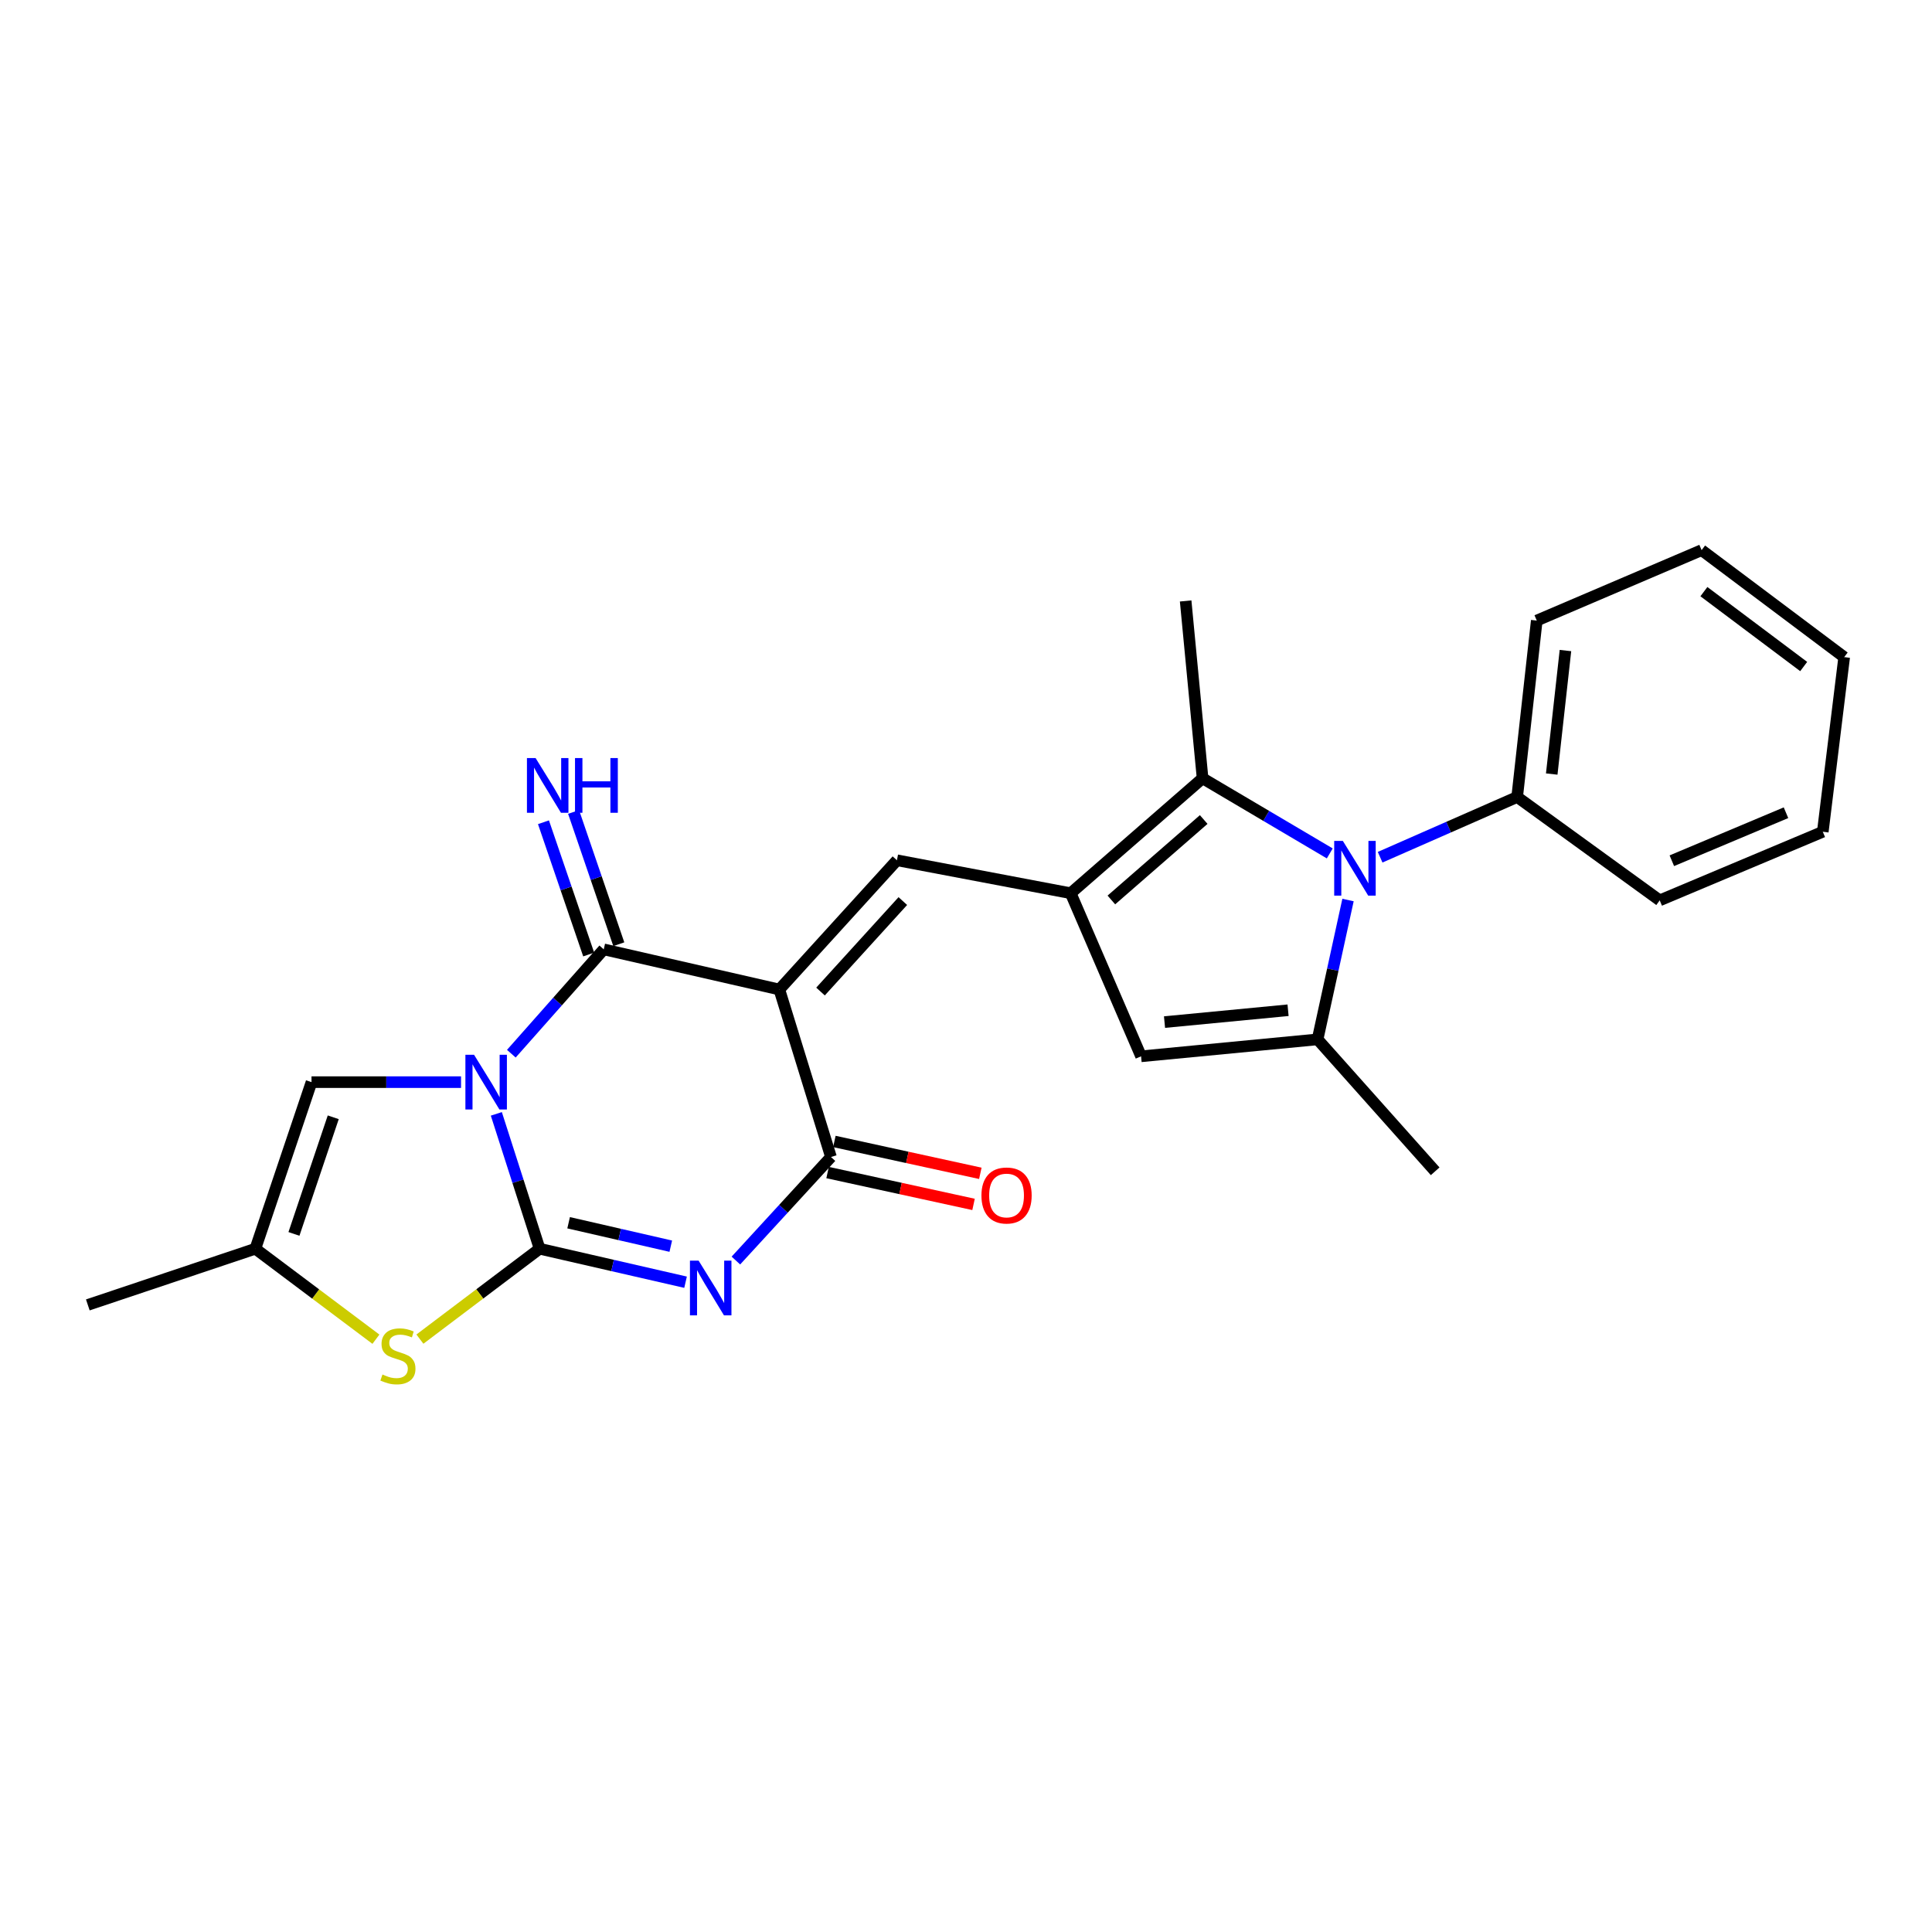 <?xml version='1.0' encoding='iso-8859-1'?>
<svg version='1.1' baseProfile='full'
              xmlns='http://www.w3.org/2000/svg'
                      xmlns:rdkit='http://www.rdkit.org/xml'
                      xmlns:xlink='http://www.w3.org/1999/xlink'
                  xml:space='preserve'
width='1000px' height='1000px' viewBox='0 0 1000 1000'>
<!-- END OF HEADER -->
<rect style='opacity:1.0;fill:#FFFFFF;stroke:none' width='1000' height='1000' x='0' y='0'> </rect>
<path class='bond-0' d='M 256.902,576.538 L 268.102,611.441' style='fill:none;fill-rule:evenodd;stroke:#0000FF;stroke-width:6px;stroke-linecap:butt;stroke-linejoin:miter;stroke-opacity:1' />
<path class='bond-0' d='M 268.102,611.441 L 279.302,646.344' style='fill:none;fill-rule:evenodd;stroke:#000000;stroke-width:6px;stroke-linecap:butt;stroke-linejoin:miter;stroke-opacity:1' />
<path class='bond-3' d='M 264.667,545.395 L 288.582,518.392' style='fill:none;fill-rule:evenodd;stroke:#0000FF;stroke-width:6px;stroke-linecap:butt;stroke-linejoin:miter;stroke-opacity:1' />
<path class='bond-3' d='M 288.582,518.392 L 312.498,491.388' style='fill:none;fill-rule:evenodd;stroke:#000000;stroke-width:6px;stroke-linecap:butt;stroke-linejoin:miter;stroke-opacity:1' />
<path class='bond-12' d='M 238.632,560.114 L 199.935,560.114' style='fill:none;fill-rule:evenodd;stroke:#0000FF;stroke-width:6px;stroke-linecap:butt;stroke-linejoin:miter;stroke-opacity:1' />
<path class='bond-12' d='M 199.935,560.114 L 161.239,560.114' style='fill:none;fill-rule:evenodd;stroke:#000000;stroke-width:6px;stroke-linecap:butt;stroke-linejoin:miter;stroke-opacity:1' />
<path class='bond-2' d='M 279.302,646.344 L 317.073,655.008' style='fill:none;fill-rule:evenodd;stroke:#000000;stroke-width:6px;stroke-linecap:butt;stroke-linejoin:miter;stroke-opacity:1' />
<path class='bond-2' d='M 317.073,655.008 L 354.844,663.672' style='fill:none;fill-rule:evenodd;stroke:#0000FF;stroke-width:6px;stroke-linecap:butt;stroke-linejoin:miter;stroke-opacity:1' />
<path class='bond-2' d='M 294.315,632.89 L 320.755,638.955' style='fill:none;fill-rule:evenodd;stroke:#000000;stroke-width:6px;stroke-linecap:butt;stroke-linejoin:miter;stroke-opacity:1' />
<path class='bond-2' d='M 320.755,638.955 L 347.195,645.02' style='fill:none;fill-rule:evenodd;stroke:#0000FF;stroke-width:6px;stroke-linecap:butt;stroke-linejoin:miter;stroke-opacity:1' />
<path class='bond-10' d='M 279.302,646.344 L 248.322,669.736' style='fill:none;fill-rule:evenodd;stroke:#000000;stroke-width:6px;stroke-linecap:butt;stroke-linejoin:miter;stroke-opacity:1' />
<path class='bond-10' d='M 248.322,669.736 L 217.342,693.129' style='fill:none;fill-rule:evenodd;stroke:#CCCC00;stroke-width:6px;stroke-linecap:butt;stroke-linejoin:miter;stroke-opacity:1' />
<path class='bond-1' d='M 403.385,512.168 L 312.498,491.388' style='fill:none;fill-rule:evenodd;stroke:#000000;stroke-width:6px;stroke-linecap:butt;stroke-linejoin:miter;stroke-opacity:1' />
<path class='bond-4' d='M 403.385,512.168 L 430.112,598.864' style='fill:none;fill-rule:evenodd;stroke:#000000;stroke-width:6px;stroke-linecap:butt;stroke-linejoin:miter;stroke-opacity:1' />
<path class='bond-7' d='M 403.385,512.168 L 464.251,445.272' style='fill:none;fill-rule:evenodd;stroke:#000000;stroke-width:6px;stroke-linecap:butt;stroke-linejoin:miter;stroke-opacity:1' />
<path class='bond-7' d='M 424.697,513.217 L 467.303,466.39' style='fill:none;fill-rule:evenodd;stroke:#000000;stroke-width:6px;stroke-linecap:butt;stroke-linejoin:miter;stroke-opacity:1' />
<path class='bond-26' d='M 380.896,652.456 L 405.504,625.66' style='fill:none;fill-rule:evenodd;stroke:#0000FF;stroke-width:6px;stroke-linecap:butt;stroke-linejoin:miter;stroke-opacity:1' />
<path class='bond-26' d='M 405.504,625.66 L 430.112,598.864' style='fill:none;fill-rule:evenodd;stroke:#000000;stroke-width:6px;stroke-linecap:butt;stroke-linejoin:miter;stroke-opacity:1' />
<path class='bond-14' d='M 320.29,488.724 L 308.587,454.496' style='fill:none;fill-rule:evenodd;stroke:#000000;stroke-width:6px;stroke-linecap:butt;stroke-linejoin:miter;stroke-opacity:1' />
<path class='bond-14' d='M 308.587,454.496 L 296.883,420.268' style='fill:none;fill-rule:evenodd;stroke:#0000FF;stroke-width:6px;stroke-linecap:butt;stroke-linejoin:miter;stroke-opacity:1' />
<path class='bond-14' d='M 304.706,494.052 L 293.002,459.825' style='fill:none;fill-rule:evenodd;stroke:#000000;stroke-width:6px;stroke-linecap:butt;stroke-linejoin:miter;stroke-opacity:1' />
<path class='bond-14' d='M 293.002,459.825 L 281.299,425.597' style='fill:none;fill-rule:evenodd;stroke:#0000FF;stroke-width:6px;stroke-linecap:butt;stroke-linejoin:miter;stroke-opacity:1' />
<path class='bond-16' d='M 428.356,606.91 L 466.132,615.156' style='fill:none;fill-rule:evenodd;stroke:#000000;stroke-width:6px;stroke-linecap:butt;stroke-linejoin:miter;stroke-opacity:1' />
<path class='bond-16' d='M 466.132,615.156 L 503.908,623.402' style='fill:none;fill-rule:evenodd;stroke:#FF0000;stroke-width:6px;stroke-linecap:butt;stroke-linejoin:miter;stroke-opacity:1' />
<path class='bond-16' d='M 431.868,590.819 L 469.645,599.065' style='fill:none;fill-rule:evenodd;stroke:#000000;stroke-width:6px;stroke-linecap:butt;stroke-linejoin:miter;stroke-opacity:1' />
<path class='bond-16' d='M 469.645,599.065 L 507.421,607.311' style='fill:none;fill-rule:evenodd;stroke:#FF0000;stroke-width:6px;stroke-linecap:butt;stroke-linejoin:miter;stroke-opacity:1' />
<path class='bond-5' d='M 554.186,462.328 L 464.251,445.272' style='fill:none;fill-rule:evenodd;stroke:#000000;stroke-width:6px;stroke-linecap:butt;stroke-linejoin:miter;stroke-opacity:1' />
<path class='bond-9' d='M 554.186,462.328 L 622.455,402.843' style='fill:none;fill-rule:evenodd;stroke:#000000;stroke-width:6px;stroke-linecap:butt;stroke-linejoin:miter;stroke-opacity:1' />
<path class='bond-9' d='M 575.246,465.822 L 623.034,424.183' style='fill:none;fill-rule:evenodd;stroke:#000000;stroke-width:6px;stroke-linecap:butt;stroke-linejoin:miter;stroke-opacity:1' />
<path class='bond-11' d='M 554.186,462.328 L 590.622,546.746' style='fill:none;fill-rule:evenodd;stroke:#000000;stroke-width:6px;stroke-linecap:butt;stroke-linejoin:miter;stroke-opacity:1' />
<path class='bond-6' d='M 688.289,441.73 L 655.372,422.287' style='fill:none;fill-rule:evenodd;stroke:#0000FF;stroke-width:6px;stroke-linecap:butt;stroke-linejoin:miter;stroke-opacity:1' />
<path class='bond-6' d='M 655.372,422.287 L 622.455,402.843' style='fill:none;fill-rule:evenodd;stroke:#000000;stroke-width:6px;stroke-linecap:butt;stroke-linejoin:miter;stroke-opacity:1' />
<path class='bond-15' d='M 714.352,443.698 L 749.815,428.111' style='fill:none;fill-rule:evenodd;stroke:#0000FF;stroke-width:6px;stroke-linecap:butt;stroke-linejoin:miter;stroke-opacity:1' />
<path class='bond-15' d='M 749.815,428.111 L 785.279,412.524' style='fill:none;fill-rule:evenodd;stroke:#000000;stroke-width:6px;stroke-linecap:butt;stroke-linejoin:miter;stroke-opacity:1' />
<path class='bond-27' d='M 697.731,465.852 L 689.853,501.916' style='fill:none;fill-rule:evenodd;stroke:#0000FF;stroke-width:6px;stroke-linecap:butt;stroke-linejoin:miter;stroke-opacity:1' />
<path class='bond-27' d='M 689.853,501.916 L 681.976,537.98' style='fill:none;fill-rule:evenodd;stroke:#000000;stroke-width:6px;stroke-linecap:butt;stroke-linejoin:miter;stroke-opacity:1' />
<path class='bond-8' d='M 681.976,537.98 L 590.622,546.746' style='fill:none;fill-rule:evenodd;stroke:#000000;stroke-width:6px;stroke-linecap:butt;stroke-linejoin:miter;stroke-opacity:1' />
<path class='bond-8' d='M 666.699,522.9 L 602.752,529.036' style='fill:none;fill-rule:evenodd;stroke:#000000;stroke-width:6px;stroke-linecap:butt;stroke-linejoin:miter;stroke-opacity:1' />
<path class='bond-17' d='M 681.976,537.98 L 742.841,606.257' style='fill:none;fill-rule:evenodd;stroke:#000000;stroke-width:6px;stroke-linecap:butt;stroke-linejoin:miter;stroke-opacity:1' />
<path class='bond-18' d='M 622.455,402.843 L 613.689,311.05' style='fill:none;fill-rule:evenodd;stroke:#000000;stroke-width:6px;stroke-linecap:butt;stroke-linejoin:miter;stroke-opacity:1' />
<path class='bond-25' d='M 194.578,693.174 L 163.378,669.759' style='fill:none;fill-rule:evenodd;stroke:#CCCC00;stroke-width:6px;stroke-linecap:butt;stroke-linejoin:miter;stroke-opacity:1' />
<path class='bond-25' d='M 163.378,669.759 L 132.178,646.344' style='fill:none;fill-rule:evenodd;stroke:#000000;stroke-width:6px;stroke-linecap:butt;stroke-linejoin:miter;stroke-opacity:1' />
<path class='bond-13' d='M 161.239,560.114 L 132.178,646.344' style='fill:none;fill-rule:evenodd;stroke:#000000;stroke-width:6px;stroke-linecap:butt;stroke-linejoin:miter;stroke-opacity:1' />
<path class='bond-13' d='M 172.487,578.308 L 152.145,638.669' style='fill:none;fill-rule:evenodd;stroke:#000000;stroke-width:6px;stroke-linecap:butt;stroke-linejoin:miter;stroke-opacity:1' />
<path class='bond-19' d='M 132.178,646.344 L 45.455,675.422' style='fill:none;fill-rule:evenodd;stroke:#000000;stroke-width:6px;stroke-linecap:butt;stroke-linejoin:miter;stroke-opacity:1' />
<path class='bond-20' d='M 785.279,412.524 L 795.427,321.207' style='fill:none;fill-rule:evenodd;stroke:#000000;stroke-width:6px;stroke-linecap:butt;stroke-linejoin:miter;stroke-opacity:1' />
<path class='bond-20' d='M 803.171,400.645 L 810.274,336.723' style='fill:none;fill-rule:evenodd;stroke:#000000;stroke-width:6px;stroke-linecap:butt;stroke-linejoin:miter;stroke-opacity:1' />
<path class='bond-21' d='M 785.279,412.524 L 859.065,466.024' style='fill:none;fill-rule:evenodd;stroke:#000000;stroke-width:6px;stroke-linecap:butt;stroke-linejoin:miter;stroke-opacity:1' />
<path class='bond-23' d='M 795.427,321.207 L 880.751,284.753' style='fill:none;fill-rule:evenodd;stroke:#000000;stroke-width:6px;stroke-linecap:butt;stroke-linejoin:miter;stroke-opacity:1' />
<path class='bond-22' d='M 859.065,466.024 L 943.474,430.522' style='fill:none;fill-rule:evenodd;stroke:#000000;stroke-width:6px;stroke-linecap:butt;stroke-linejoin:miter;stroke-opacity:1' />
<path class='bond-22' d='M 865.341,445.517 L 924.427,420.666' style='fill:none;fill-rule:evenodd;stroke:#000000;stroke-width:6px;stroke-linecap:butt;stroke-linejoin:miter;stroke-opacity:1' />
<path class='bond-24' d='M 943.474,430.522 L 954.545,340.129' style='fill:none;fill-rule:evenodd;stroke:#000000;stroke-width:6px;stroke-linecap:butt;stroke-linejoin:miter;stroke-opacity:1' />
<path class='bond-28' d='M 880.751,284.753 L 954.545,340.129' style='fill:none;fill-rule:evenodd;stroke:#000000;stroke-width:6px;stroke-linecap:butt;stroke-linejoin:miter;stroke-opacity:1' />
<path class='bond-28' d='M 881.934,306.233 L 933.591,344.996' style='fill:none;fill-rule:evenodd;stroke:#000000;stroke-width:6px;stroke-linecap:butt;stroke-linejoin:miter;stroke-opacity:1' />
<path  class='atom-0' d='M 245.372 545.954
L 254.652 560.954
Q 255.572 562.434, 257.052 565.114
Q 258.532 567.794, 258.612 567.954
L 258.612 545.954
L 262.372 545.954
L 262.372 574.274
L 258.492 574.274
L 248.532 557.874
Q 247.372 555.954, 246.132 553.754
Q 244.932 551.554, 244.572 550.874
L 244.572 574.274
L 240.892 574.274
L 240.892 545.954
L 245.372 545.954
' fill='#0000FF'/>
<path  class='atom-3' d='M 361.595 652.497
L 370.875 667.497
Q 371.795 668.977, 373.275 671.657
Q 374.755 674.337, 374.835 674.497
L 374.835 652.497
L 378.595 652.497
L 378.595 680.817
L 374.715 680.817
L 364.755 664.417
Q 363.595 662.497, 362.355 660.297
Q 361.155 658.097, 360.795 657.417
L 360.795 680.817
L 357.115 680.817
L 357.115 652.497
L 361.595 652.497
' fill='#0000FF'/>
<path  class='atom-7' d='M 695.059 435.266
L 704.339 450.266
Q 705.259 451.746, 706.739 454.426
Q 708.219 457.106, 708.299 457.266
L 708.299 435.266
L 712.059 435.266
L 712.059 463.586
L 708.179 463.586
L 698.219 447.186
Q 697.059 445.266, 695.819 443.066
Q 694.619 440.866, 694.259 440.186
L 694.259 463.586
L 690.579 463.586
L 690.579 435.266
L 695.059 435.266
' fill='#0000FF'/>
<path  class='atom-11' d='M 197.964 711.44
Q 198.284 711.56, 199.604 712.12
Q 200.924 712.68, 202.364 713.04
Q 203.844 713.36, 205.284 713.36
Q 207.964 713.36, 209.524 712.08
Q 211.084 710.76, 211.084 708.48
Q 211.084 706.92, 210.284 705.96
Q 209.524 705, 208.324 704.48
Q 207.124 703.96, 205.124 703.36
Q 202.604 702.6, 201.084 701.88
Q 199.604 701.16, 198.524 699.64
Q 197.484 698.12, 197.484 695.56
Q 197.484 692, 199.884 689.8
Q 202.324 687.6, 207.124 687.6
Q 210.404 687.6, 214.124 689.16
L 213.204 692.24
Q 209.804 690.84, 207.244 690.84
Q 204.484 690.84, 202.964 692
Q 201.444 693.12, 201.484 695.08
Q 201.484 696.6, 202.244 697.52
Q 203.044 698.44, 204.164 698.96
Q 205.324 699.48, 207.244 700.08
Q 209.804 700.88, 211.324 701.68
Q 212.844 702.48, 213.924 704.12
Q 215.044 705.72, 215.044 708.48
Q 215.044 712.4, 212.404 714.52
Q 209.804 716.6, 205.444 716.6
Q 202.924 716.6, 201.004 716.04
Q 199.124 715.52, 196.884 714.6
L 197.964 711.44
' fill='#CCCC00'/>
<path  class='atom-15' d='M 277.223 392.371
L 286.503 407.371
Q 287.423 408.851, 288.903 411.531
Q 290.383 414.211, 290.463 414.371
L 290.463 392.371
L 294.223 392.371
L 294.223 420.691
L 290.343 420.691
L 280.383 404.291
Q 279.223 402.371, 277.983 400.171
Q 276.783 397.971, 276.423 397.291
L 276.423 420.691
L 272.743 420.691
L 272.743 392.371
L 277.223 392.371
' fill='#0000FF'/>
<path  class='atom-15' d='M 297.623 392.371
L 301.463 392.371
L 301.463 404.411
L 315.943 404.411
L 315.943 392.371
L 319.783 392.371
L 319.783 420.691
L 315.943 420.691
L 315.943 407.611
L 301.463 407.611
L 301.463 420.691
L 297.623 420.691
L 297.623 392.371
' fill='#0000FF'/>
<path  class='atom-17' d='M 507.99 618.781
Q 507.99 611.981, 511.35 608.181
Q 514.71 604.381, 520.99 604.381
Q 527.27 604.381, 530.63 608.181
Q 533.99 611.981, 533.99 618.781
Q 533.99 625.661, 530.59 629.581
Q 527.19 633.461, 520.99 633.461
Q 514.75 633.461, 511.35 629.581
Q 507.99 625.701, 507.99 618.781
M 520.99 630.261
Q 525.31 630.261, 527.63 627.381
Q 529.99 624.461, 529.99 618.781
Q 529.99 613.221, 527.63 610.421
Q 525.31 607.581, 520.99 607.581
Q 516.67 607.581, 514.31 610.381
Q 511.99 613.181, 511.99 618.781
Q 511.99 624.501, 514.31 627.381
Q 516.67 630.261, 520.99 630.261
' fill='#FF0000'/>
</svg>
